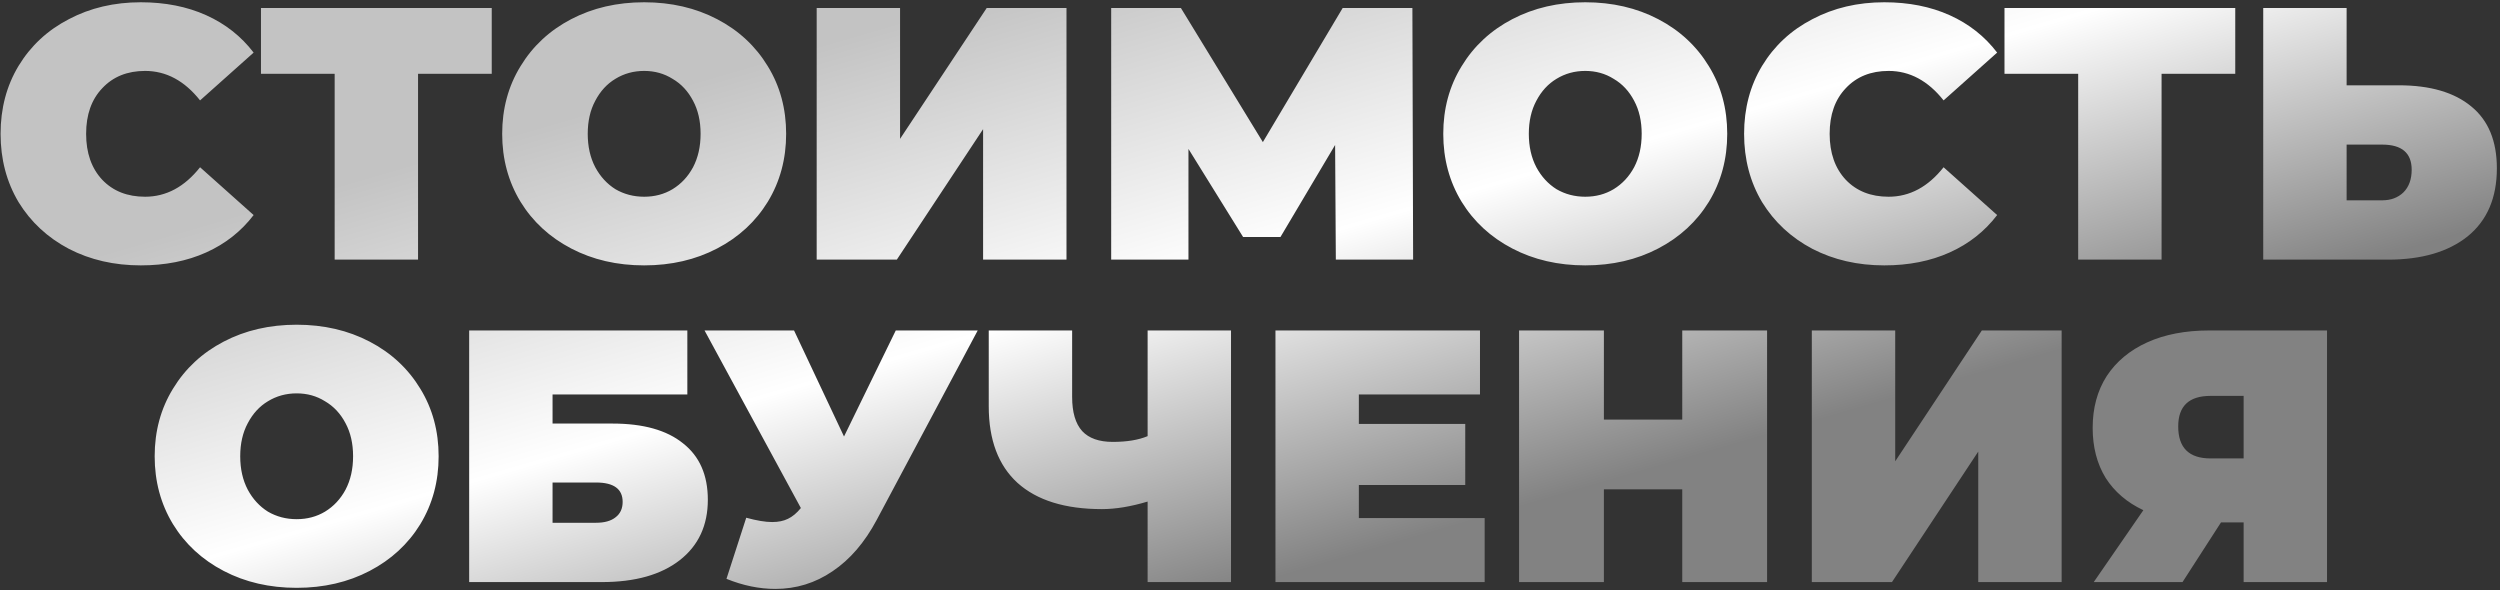 <?xml version="1.0" encoding="UTF-8"?> <svg xmlns="http://www.w3.org/2000/svg" width="597" height="141" viewBox="0 0 597 141" fill="none"><rect x="0" y="0" width="597" height="141" fill="#333333" stroke="none"/><path d="M33.614 63.373C27.263 63.373 21.54 62.057 16.447 59.425C11.354 56.735 7.349 53.016 4.43 48.266C1.569 43.459 0.139 38.023 0.139 31.958C0.139 25.892 1.569 20.484 4.43 15.735C7.349 10.928 11.354 7.208 16.447 4.576C21.54 1.887 27.263 0.542 33.614 0.542C39.451 0.542 44.659 1.572 49.237 3.632C53.815 5.692 57.591 8.668 60.567 12.559L47.777 23.975C44.058 19.282 39.68 16.936 34.645 16.936C30.41 16.936 27.005 18.31 24.43 21.056C21.855 23.746 20.567 27.38 20.567 31.958C20.567 36.535 21.855 40.198 24.43 42.944C27.005 45.634 30.41 46.979 34.645 46.979C39.68 46.979 44.058 44.633 47.777 39.94L60.567 51.356C57.591 55.248 53.815 58.223 49.237 60.283C44.659 62.343 39.451 63.373 33.614 63.373ZM117.426 17.623H99.83V62H79.916V17.623H62.32V1.915H117.426V17.623ZM153.826 63.373C147.36 63.373 141.551 62.029 136.401 59.339C131.251 56.65 127.217 52.93 124.298 48.181C121.38 43.374 119.921 37.966 119.921 31.958C119.921 25.949 121.38 20.57 124.298 15.82C127.217 11.014 131.251 7.266 136.401 4.576C141.551 1.887 147.36 0.542 153.826 0.542C160.292 0.542 166.1 1.887 171.25 4.576C176.401 7.266 180.435 11.014 183.353 15.82C186.272 20.57 187.731 25.949 187.731 31.958C187.731 37.966 186.272 43.374 183.353 48.181C180.435 52.93 176.401 56.65 171.25 59.339C166.1 62.029 160.292 63.373 153.826 63.373ZM153.826 46.979C156.344 46.979 158.604 46.378 160.607 45.176C162.667 43.917 164.298 42.172 165.499 39.94C166.701 37.651 167.302 34.99 167.302 31.958C167.302 28.925 166.701 26.292 165.499 24.061C164.298 21.772 162.667 20.026 160.607 18.825C158.604 17.566 156.344 16.936 153.826 16.936C151.308 16.936 149.019 17.566 146.959 18.825C144.956 20.026 143.354 21.772 142.152 24.061C140.95 26.292 140.35 28.925 140.35 31.958C140.35 34.99 140.95 37.651 142.152 39.94C143.354 42.172 144.956 43.917 146.959 45.176C149.019 46.378 151.308 46.979 153.826 46.979ZM195.022 1.915H214.935V33.159L235.622 1.915H254.677V62H234.763V30.842L214.163 62H195.022V1.915ZM318.997 62L318.825 34.618L305.778 56.592H296.851L283.804 35.563V62H265.35V1.915H282.002L301.572 33.932L320.628 1.915H337.28L337.452 62H318.997ZM378.557 63.373C372.091 63.373 366.283 62.029 361.133 59.339C355.983 56.65 351.948 52.93 349.03 48.181C346.111 43.374 344.652 37.966 344.652 31.958C344.652 25.949 346.111 20.57 349.03 15.82C351.948 11.014 355.983 7.266 361.133 4.576C366.283 1.887 372.091 0.542 378.557 0.542C385.024 0.542 390.832 1.887 395.982 4.576C401.132 7.266 405.166 11.014 408.085 15.82C411.003 20.57 412.462 25.949 412.462 31.958C412.462 37.966 411.003 43.374 408.085 48.181C405.166 52.93 401.132 56.65 395.982 59.339C390.832 62.029 385.024 63.373 378.557 63.373ZM378.557 46.979C381.075 46.979 383.336 46.378 385.338 45.176C387.398 43.917 389.029 42.172 390.231 39.94C391.433 37.651 392.034 34.99 392.034 31.958C392.034 28.925 391.433 26.292 390.231 24.061C389.029 21.772 387.398 20.026 385.338 18.825C383.336 17.566 381.075 16.936 378.557 16.936C376.039 16.936 373.751 17.566 371.69 18.825C369.688 20.026 368.085 21.772 366.884 24.061C365.682 26.292 365.081 28.925 365.081 31.958C365.081 34.99 365.682 37.651 366.884 39.94C368.085 42.172 369.688 43.917 371.69 45.176C373.751 46.378 376.039 46.979 378.557 46.979ZM449.967 63.373C443.615 63.373 437.893 62.057 432.8 59.425C427.707 56.735 423.701 53.016 420.783 48.266C417.922 43.459 416.491 38.023 416.491 31.958C416.491 25.892 417.922 20.484 420.783 15.735C423.701 10.928 427.707 7.208 432.8 4.576C437.893 1.887 443.615 0.542 449.967 0.542C455.804 0.542 461.011 1.572 465.589 3.632C470.167 5.692 473.944 8.668 476.919 12.559L464.13 23.975C460.41 19.282 456.033 16.936 450.997 16.936C446.763 16.936 443.358 18.31 440.783 21.056C438.208 23.746 436.92 27.38 436.92 31.958C436.92 36.535 438.208 40.198 440.783 42.944C443.358 45.634 446.763 46.979 450.997 46.979C456.033 46.979 460.41 44.633 464.13 39.94L476.919 51.356C473.944 55.248 470.167 58.223 465.589 60.283C461.011 62.343 455.804 63.373 449.967 63.373ZM533.779 17.623H516.183V62H496.269V17.623H478.672V1.915H533.779V17.623ZM572.819 20.37C580.316 20.37 586.095 22.058 590.158 25.434C594.221 28.753 596.252 33.674 596.252 40.198C596.252 47.236 593.935 52.644 589.3 56.421C584.665 60.14 578.313 62 570.244 62H540.459V1.915H560.373V20.37H572.819ZM568.871 47.837C570.931 47.837 572.619 47.208 573.935 45.949C575.251 44.633 575.909 42.83 575.909 40.541C575.909 36.535 573.563 34.533 568.871 34.533H560.373V47.837H568.871ZM70.84 140.373C64.374 140.373 58.566 139.029 53.416 136.339C48.266 133.65 44.231 129.93 41.313 125.18C38.395 120.374 36.935 114.966 36.935 108.958C36.935 102.949 38.395 97.57 41.313 92.82C44.231 88.014 48.266 84.266 53.416 81.576C58.566 78.886 64.374 77.542 70.84 77.542C77.307 77.542 83.115 78.886 88.265 81.576C93.415 84.266 97.449 88.014 100.368 92.82C103.286 97.57 104.745 102.949 104.745 108.958C104.745 114.966 103.286 120.374 100.368 125.18C97.449 129.93 93.415 133.65 88.265 136.339C83.115 139.029 77.307 140.373 70.84 140.373ZM70.84 123.979C73.358 123.979 75.618 123.378 77.621 122.176C79.681 120.917 81.312 119.172 82.514 116.94C83.716 114.651 84.317 111.99 84.317 108.958C84.317 105.925 83.716 103.292 82.514 101.061C81.312 98.772 79.681 97.026 77.621 95.825C75.618 94.566 73.358 93.936 70.84 93.936C68.322 93.936 66.034 94.566 63.973 95.825C61.971 97.026 60.368 98.772 59.167 101.061C57.965 103.292 57.364 105.925 57.364 108.958C57.364 111.99 57.965 114.651 59.167 116.94C60.368 119.172 61.971 120.917 63.973 122.176C66.034 123.378 68.322 123.979 70.84 123.979ZM112.036 78.915H164.138V94.194H131.95V101.147H146.284C153.609 101.147 159.217 102.72 163.108 105.867C167.057 108.958 169.031 113.45 169.031 119.344C169.031 125.467 166.799 130.273 162.336 133.764C157.872 137.255 151.663 139 143.709 139H112.036V78.915ZM142.336 124.837C144.339 124.837 145.884 124.408 146.971 123.55C148.116 122.691 148.688 121.461 148.688 119.859C148.688 116.769 146.57 115.224 142.336 115.224H131.95V124.837H142.336ZM233.48 78.915L209.36 124.15C206.499 129.529 202.98 133.621 198.802 136.425C194.682 139.229 190.133 140.631 185.154 140.631C181.32 140.631 177.429 139.83 173.481 138.227L178.202 123.635C180.72 124.322 182.78 124.665 184.382 124.665C185.87 124.665 187.129 124.408 188.159 123.893C189.246 123.378 190.276 122.52 191.249 121.318L168.245 78.915H189.618L201.549 104.237L213.909 78.915H233.48ZM293.966 78.915V139H274.052V119.773C270.046 120.975 266.413 121.575 263.151 121.575C254.338 121.575 247.615 119.487 242.979 115.309C238.402 111.132 236.113 105.038 236.113 97.026V78.915H256.026V94.795C256.026 98.457 256.828 101.175 258.43 102.949C260.032 104.666 262.464 105.524 265.726 105.524C269.102 105.524 271.877 105.066 274.052 104.151V78.915H293.966ZM354.535 123.721V139H304.579V78.915H353.42V94.194H324.493V101.232H349.9V115.824H324.493V123.721H354.535ZM421.979 78.915V139H401.722V116.854H383.01V139H362.753V78.915H383.01V100.202H401.722V78.915H421.979ZM432.662 78.915H452.576V110.159L473.262 78.915H492.318V139H472.404V107.842L451.803 139H432.662V78.915ZM555.693 78.915V139H535.779V124.751H530.372L521.187 139H499.986L511.831 121.833C507.94 120.002 504.936 117.427 502.818 114.108C500.758 110.731 499.728 106.754 499.728 102.177C499.728 97.427 500.844 93.307 503.076 89.816C505.365 86.326 508.598 83.636 512.775 81.748C516.953 79.859 521.874 78.915 527.539 78.915H555.693ZM527.882 94.537C522.732 94.537 520.157 96.969 520.157 101.833C520.157 106.926 522.732 109.473 527.882 109.473H535.779V94.537H527.882Z" fill="url(#paint0_linear_132_2)"></path><defs><linearGradient id="paint0_linear_132_2" x1="256.441" y1="-7" x2="299.057" y2="139.611" gradientUnits="userSpaceOnUse"><stop stop-color="#C3C3C3"></stop><stop offset="0.505" stop-color="white"></stop><stop offset="1" stop-color="#828282"></stop></linearGradient></defs></svg> 